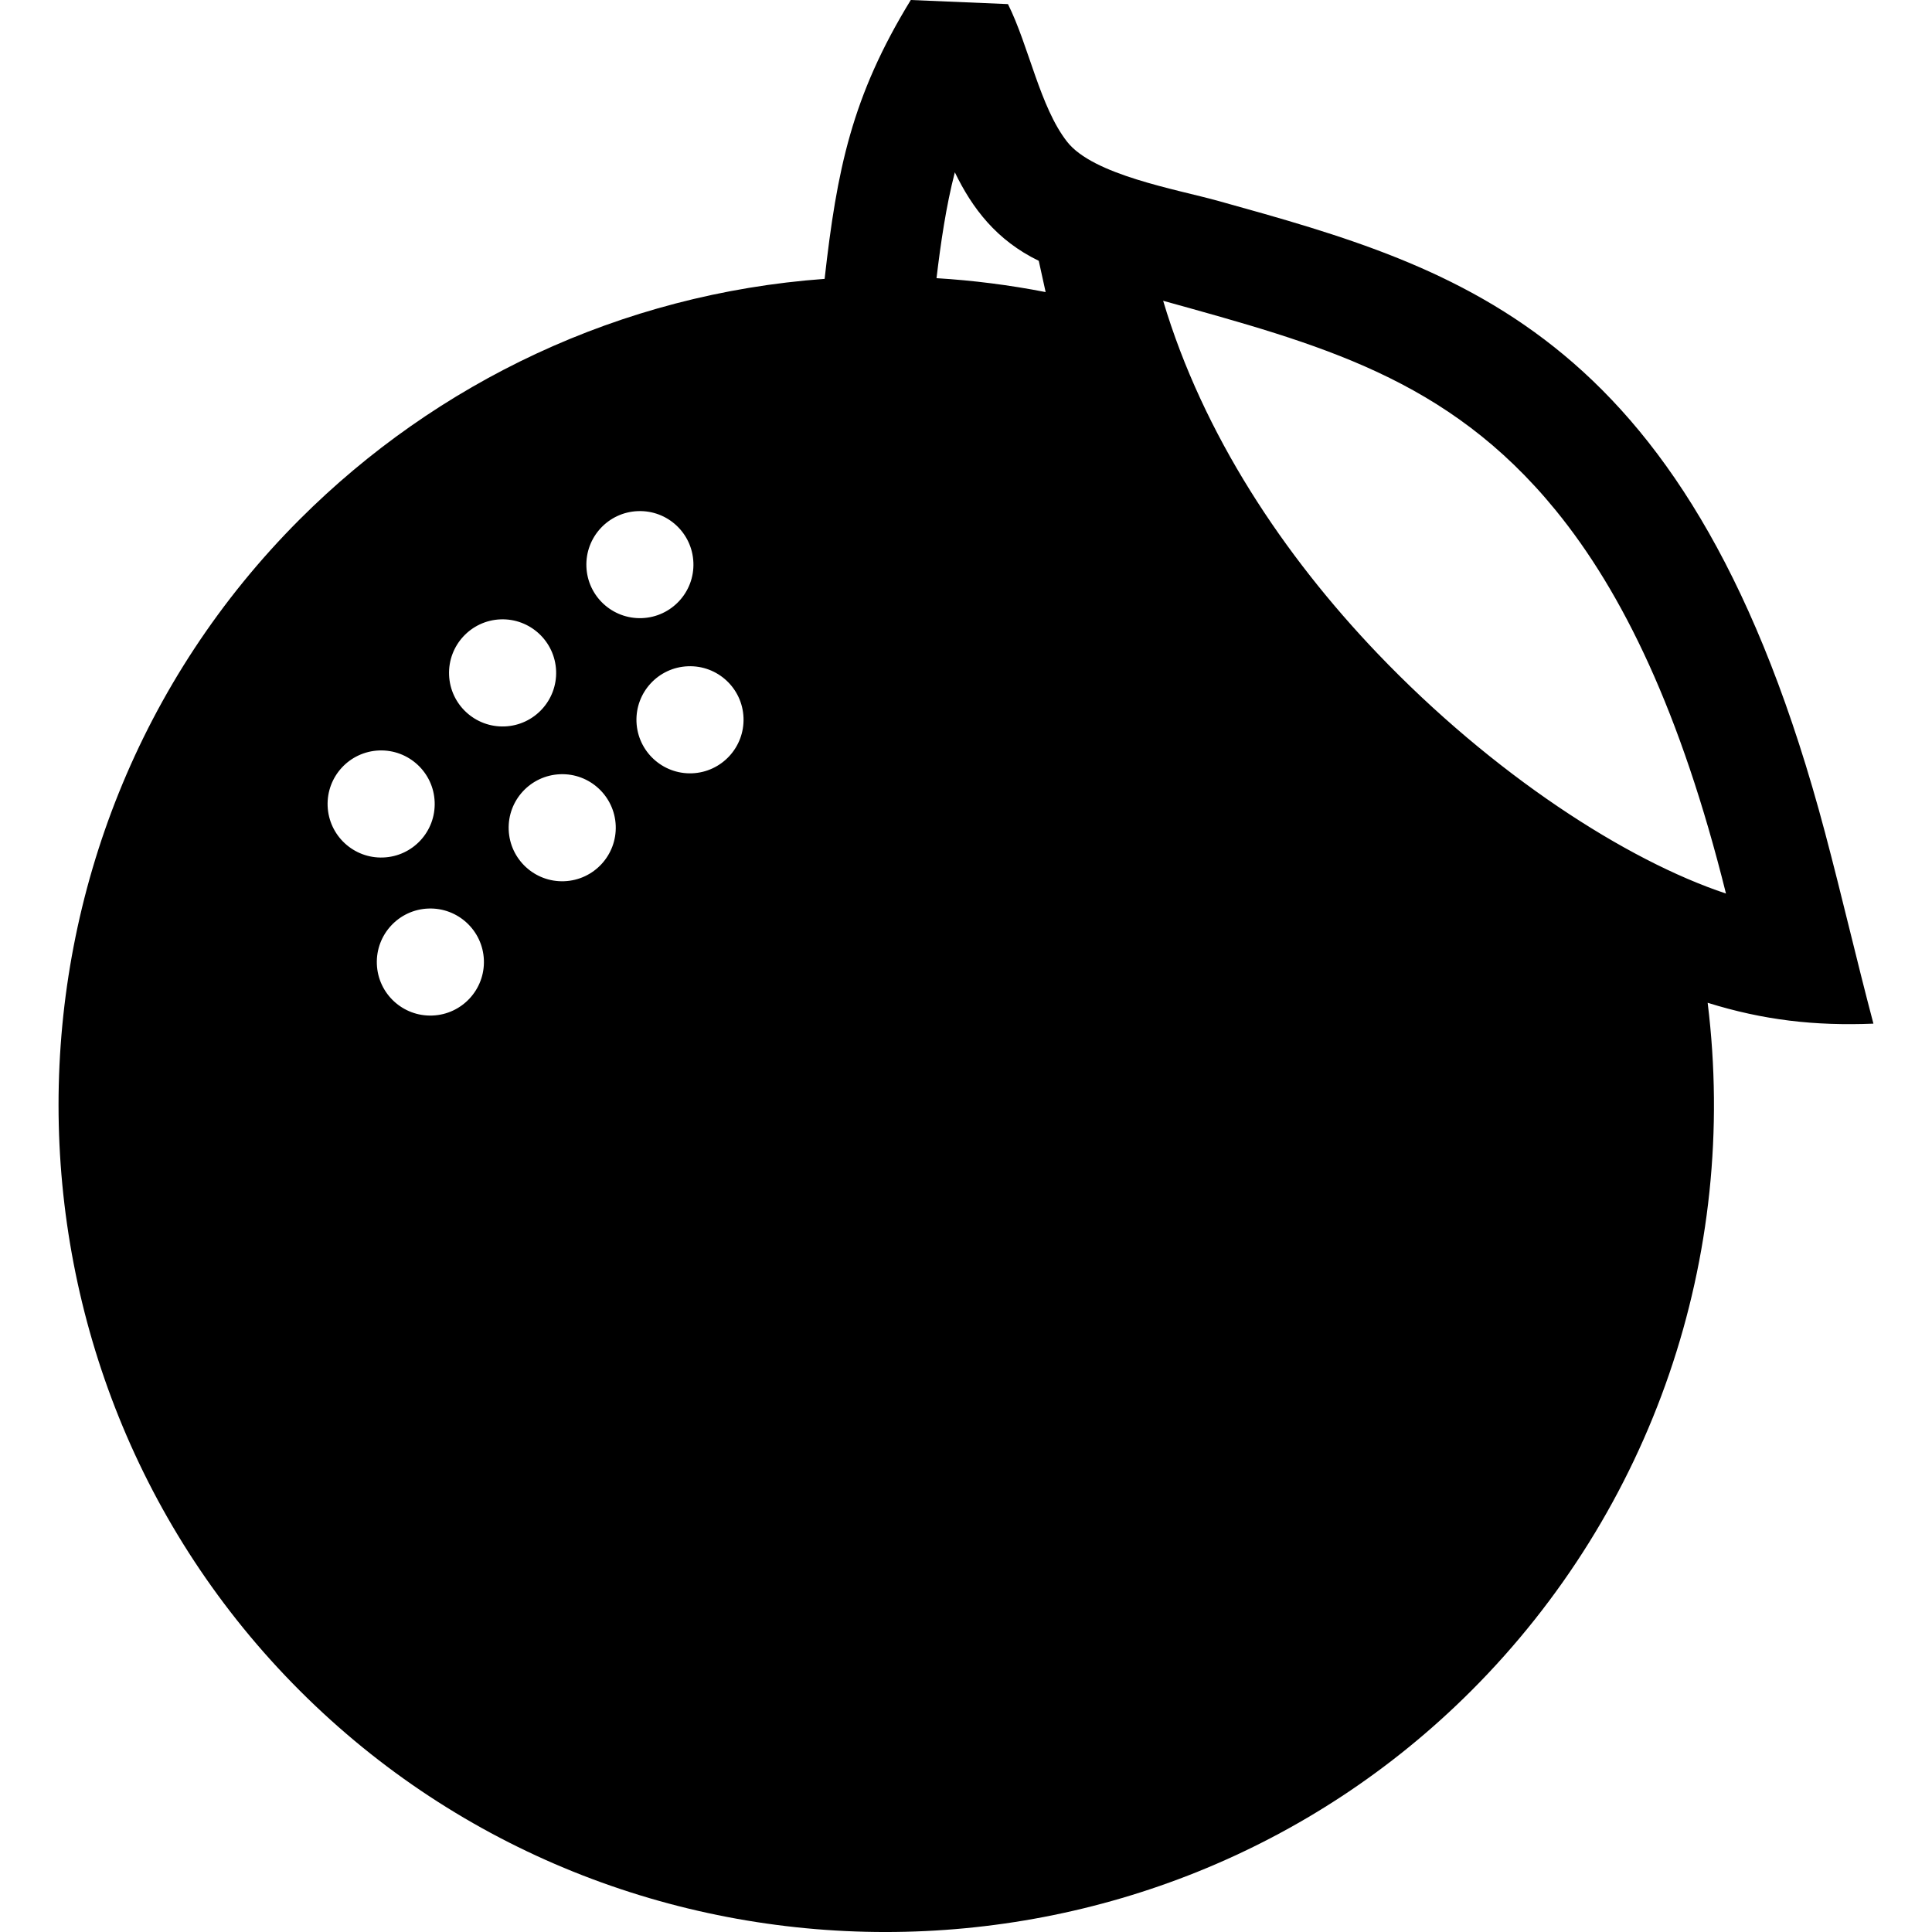 <?xml version="1.0" ?>
<!DOCTYPE svg  PUBLIC '-//W3C//DTD SVG 1.1//EN'  'http://www.w3.org/Graphics/SVG/1.1/DTD/svg11.dtd'>

<svg fill="#000000" width="800px" height="800px" viewBox="0 0 50 50" enable-background="new 0 0 50 50" version="1.1" xml:space="preserve" xmlns="http://www.w3.org/2000/svg" xmlns:xlink="http://www.w3.org/1999/xlink">
<g id="Layer_13"/>
<g id="Layer_12"/>
<g id="Layer_11"/>
<g id="Layer_10">
<path clip-rule="evenodd" d="M35.646,16.908c-2.423-2.537-4.51-5.658-5.544-9.124   c4.045,1.126,7.359,1.99,10.16,5.423c1.732,2.123,3.237,5.22,4.406,9.918C42.092,22.268,38.647,20.048,35.646,16.908    M14.392,17.362c0.029,0.764-0.567,1.409-1.332,1.438c-0.764,0.029-1.409-0.567-1.438-1.332c-0.029-0.765,0.567-1.409,1.331-1.439   C13.718,16,14.362,16.596,14.392,17.362z M15.935,21.368c0.029,0.765-0.567,1.409-1.332,1.438c-0.764,0.03-1.409-0.566-1.438-1.331   c-0.03-0.764,0.566-1.408,1.332-1.438C15.261,20.007,15.905,20.603,15.935,21.368z M17.945,14.559   c0.03,0.765-0.567,1.409-1.331,1.438c-0.766,0.029-1.409-0.567-1.438-1.331c-0.029-0.765,0.567-1.409,1.331-1.438   C17.272,13.198,17.916,13.794,17.945,14.559z M19.242,18.574c0.029,0.765-0.567,1.409-1.331,1.439   c-0.765,0.029-1.409-0.567-1.439-1.332c-0.029-0.765,0.567-1.409,1.332-1.438C18.569,17.213,19.213,17.809,19.242,18.574z    M11.249,20.754c0.03,0.765-0.566,1.409-1.331,1.438c-0.765,0.03-1.409-0.567-1.439-1.332c-0.029-0.765,0.567-1.408,1.332-1.438   C10.576,19.393,11.221,19.99,11.249,20.754z M27.061,7.559c-0.932-0.182-1.877-0.302-2.824-0.36c0.109-0.91,0.246-1.859,0.474-2.74   c0.45,0.931,1.078,1.76,2.172,2.291L27.061,7.559z M12.523,24.844c0.029,0.765-0.567,1.409-1.332,1.438   c-0.765,0.03-1.409-0.566-1.438-1.331c-0.029-0.765,0.567-1.409,1.332-1.438C11.849,23.484,12.493,24.08,12.523,24.844z    M7.76,13.438c-8.327,8.325-8.326,21.992,0,30.318c8.325,8.327,21.991,8.325,30.317,0c4.69-4.691,6.928-11.237,6.117-17.804   c1.447,0.451,2.775,0.601,4.29,0.54c-0.444-1.679-0.813-3.291-1.253-4.946C43.8,8.618,37.882,6.969,31.533,5.201   c-1.097-0.305-3.244-0.671-3.917-1.534c-0.701-0.894-0.99-2.48-1.53-3.561L23.571,0c-1.529,2.495-1.912,4.395-2.23,7.217   C16.05,7.602,11.291,9.907,7.76,13.438z" fill-rule="evenodd"/>
</g>
<g id="Layer_9"/>
<g id="Layer_8"/>
<g id="Layer_7"/>
<g id="Layer_6"/>
<g id="Layer_5"/>
<g id="Layer_4"/>
<g id="Layer_3"/>
<g id="Layer_2"/>
</svg>